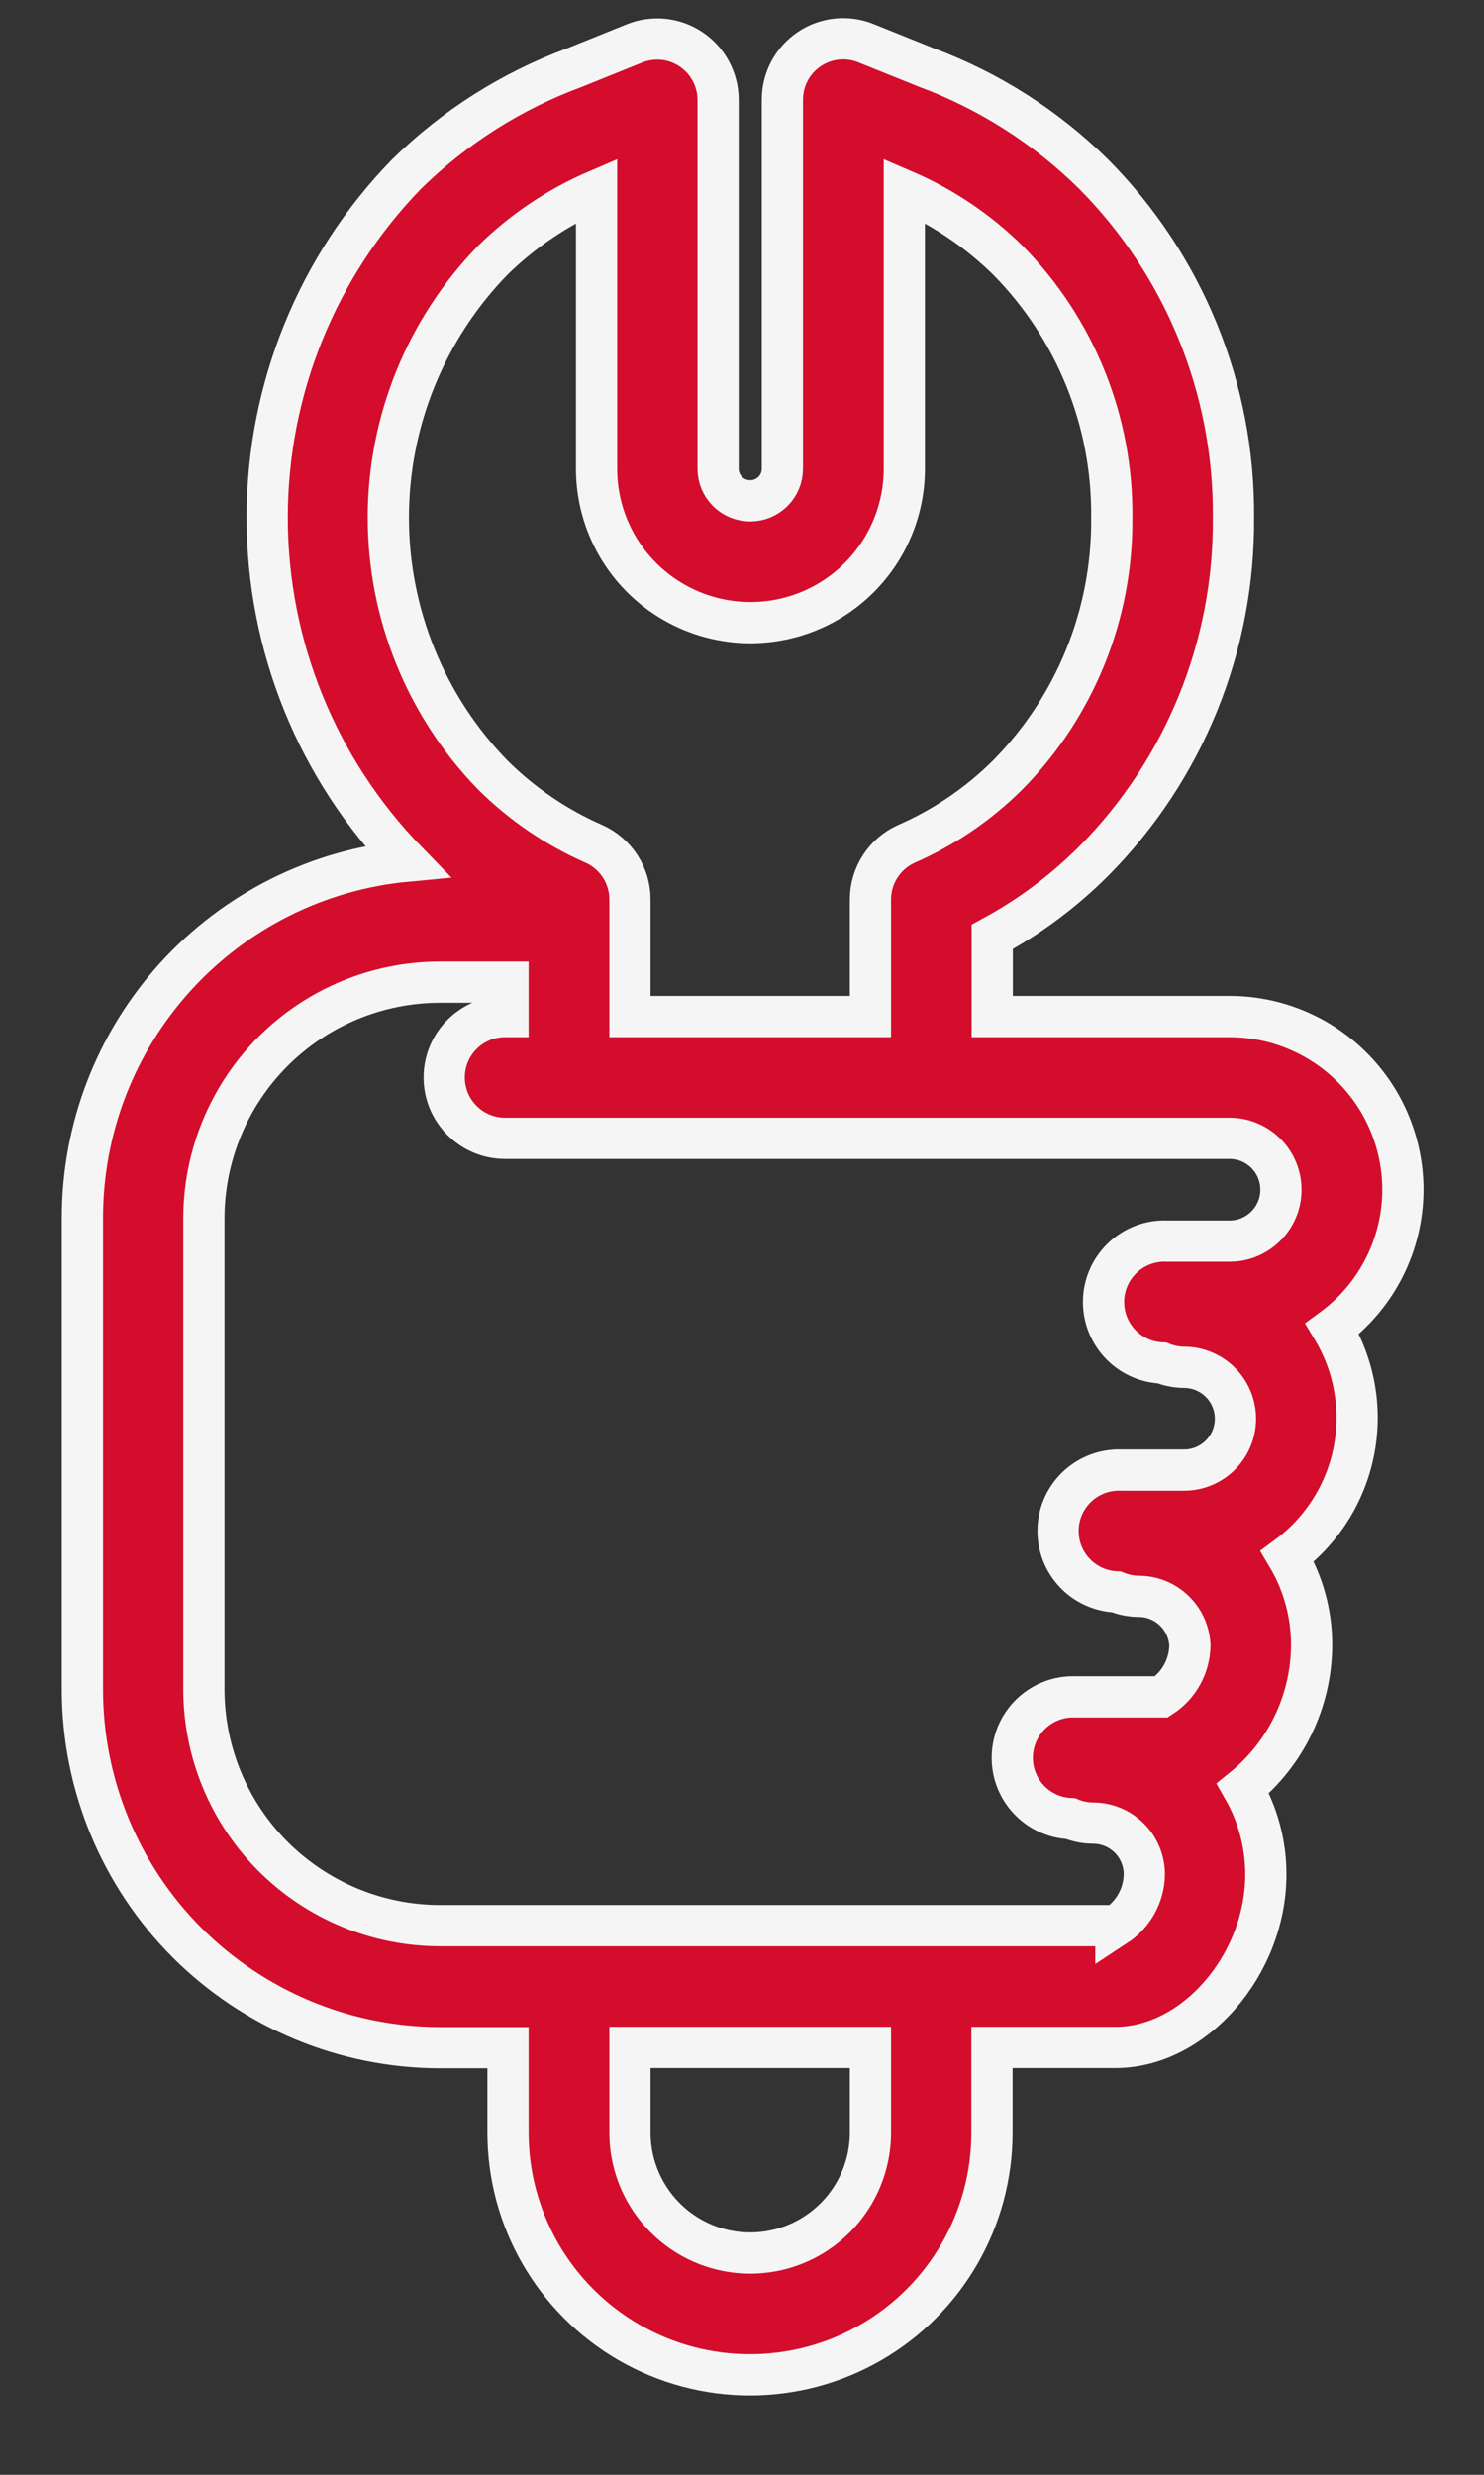 <svg width="18" height="30" viewBox="0 0 18 30" fill="none" xmlns="http://www.w3.org/2000/svg">
<rect x="0" y="0" width="18" height="30" fill="#333333" stroke="none"/>
<path d="M17.016 14.419C17.015 13.863 16.793 13.329 16.398 12.936C16.004 12.543 15.47 12.323 14.914 12.323H12.035V11.357C12.488 11.112 12.902 10.803 13.266 10.439C14.364 9.333 14.974 7.834 14.961 6.275C14.975 4.715 14.363 3.215 13.263 2.109C12.686 1.54 11.995 1.1 11.235 0.818L10.502 0.523V0.523C10.275 0.432 10.017 0.459 9.814 0.597C9.611 0.734 9.49 0.963 9.49 1.208V5.682C9.49 5.897 9.315 6.071 9.1 6.071C8.884 6.071 8.71 5.897 8.71 5.682V1.211C8.71 0.966 8.588 0.737 8.385 0.6C8.182 0.462 7.925 0.435 7.697 0.526L6.965 0.821H6.965C6.204 1.102 5.512 1.541 4.933 2.109C3.848 3.223 3.241 4.718 3.241 6.274C3.241 7.829 3.848 9.324 4.933 10.439C3.856 10.54 2.856 11.04 2.128 11.841C1.4 12.642 0.998 13.686 1 14.768V20.487C1.001 21.637 1.459 22.738 2.271 23.551C3.084 24.363 4.186 24.82 5.335 24.822H6.162V25.853C6.162 26.901 6.721 27.87 7.629 28.395C8.537 28.919 9.656 28.919 10.564 28.395C11.473 27.87 12.032 26.901 12.032 25.853V24.819H13.532C14.486 24.819 15.354 23.818 15.354 22.72C15.354 22.355 15.258 21.996 15.076 21.68C15.599 21.256 15.905 20.62 15.909 19.947C15.911 19.566 15.809 19.193 15.614 18.866C16.032 18.557 16.32 18.103 16.421 17.593C16.522 17.083 16.429 16.553 16.16 16.108C16.698 15.713 17.016 15.086 17.016 14.419L17.016 14.419ZM5.978 3.154C6.342 2.797 6.768 2.511 7.236 2.31V5.682C7.236 6.349 7.592 6.965 8.17 7.298C8.747 7.631 9.458 7.631 10.036 7.298C10.613 6.965 10.969 6.348 10.969 5.682V2.31C11.436 2.511 11.861 2.797 12.224 3.154C13.044 3.985 13.498 5.108 13.485 6.275C13.497 7.443 13.042 8.566 12.221 9.396C11.866 9.749 11.448 10.032 10.989 10.232C10.727 10.352 10.559 10.614 10.558 10.902V12.323L7.641 12.323V10.902C7.641 10.614 7.472 10.352 7.21 10.232C6.751 10.032 6.334 9.749 5.978 9.396C5.165 8.561 4.71 7.441 4.71 6.275C4.71 5.109 5.165 3.989 5.978 3.154L5.978 3.154ZM10.558 25.853C10.558 26.374 10.28 26.855 9.829 27.116C9.378 27.377 8.822 27.377 8.37 27.116C7.919 26.855 7.641 26.374 7.641 25.853V24.819H10.558V25.853ZM13.535 23.343H5.335C4.576 23.342 3.849 23.04 3.312 22.504C2.776 21.967 2.474 21.24 2.473 20.481V14.768C2.474 14.009 2.776 13.282 3.312 12.745C3.849 12.209 4.576 11.907 5.335 11.906H6.162V12.323H6.126C5.719 12.323 5.388 12.653 5.388 13.061C5.388 13.469 5.719 13.799 6.126 13.799H14.914C15.258 13.799 15.537 14.078 15.537 14.422C15.537 14.766 15.258 15.045 14.914 15.045H14.155C13.748 15.028 13.403 15.345 13.386 15.752C13.369 16.16 13.685 16.505 14.093 16.522C14.179 16.556 14.27 16.574 14.362 16.575C14.706 16.575 14.985 16.854 14.985 17.198C14.985 17.542 14.706 17.821 14.362 17.821H13.603C13.195 17.804 12.851 18.12 12.834 18.528C12.817 18.936 13.133 19.28 13.541 19.297C13.627 19.332 13.718 19.35 13.81 19.351C14.144 19.35 14.418 19.613 14.433 19.947C14.428 20.199 14.299 20.433 14.087 20.57H13.048C12.64 20.553 12.296 20.869 12.279 21.277C12.261 21.685 12.578 22.029 12.986 22.046C13.071 22.081 13.162 22.099 13.255 22.1C13.42 22.099 13.579 22.164 13.697 22.281C13.815 22.398 13.88 22.557 13.88 22.723C13.876 22.975 13.746 23.208 13.535 23.346L13.535 23.343Z" fill="#D30D2B" stroke="#F5F5F5" stroke-width="0.5"/>
</svg>

